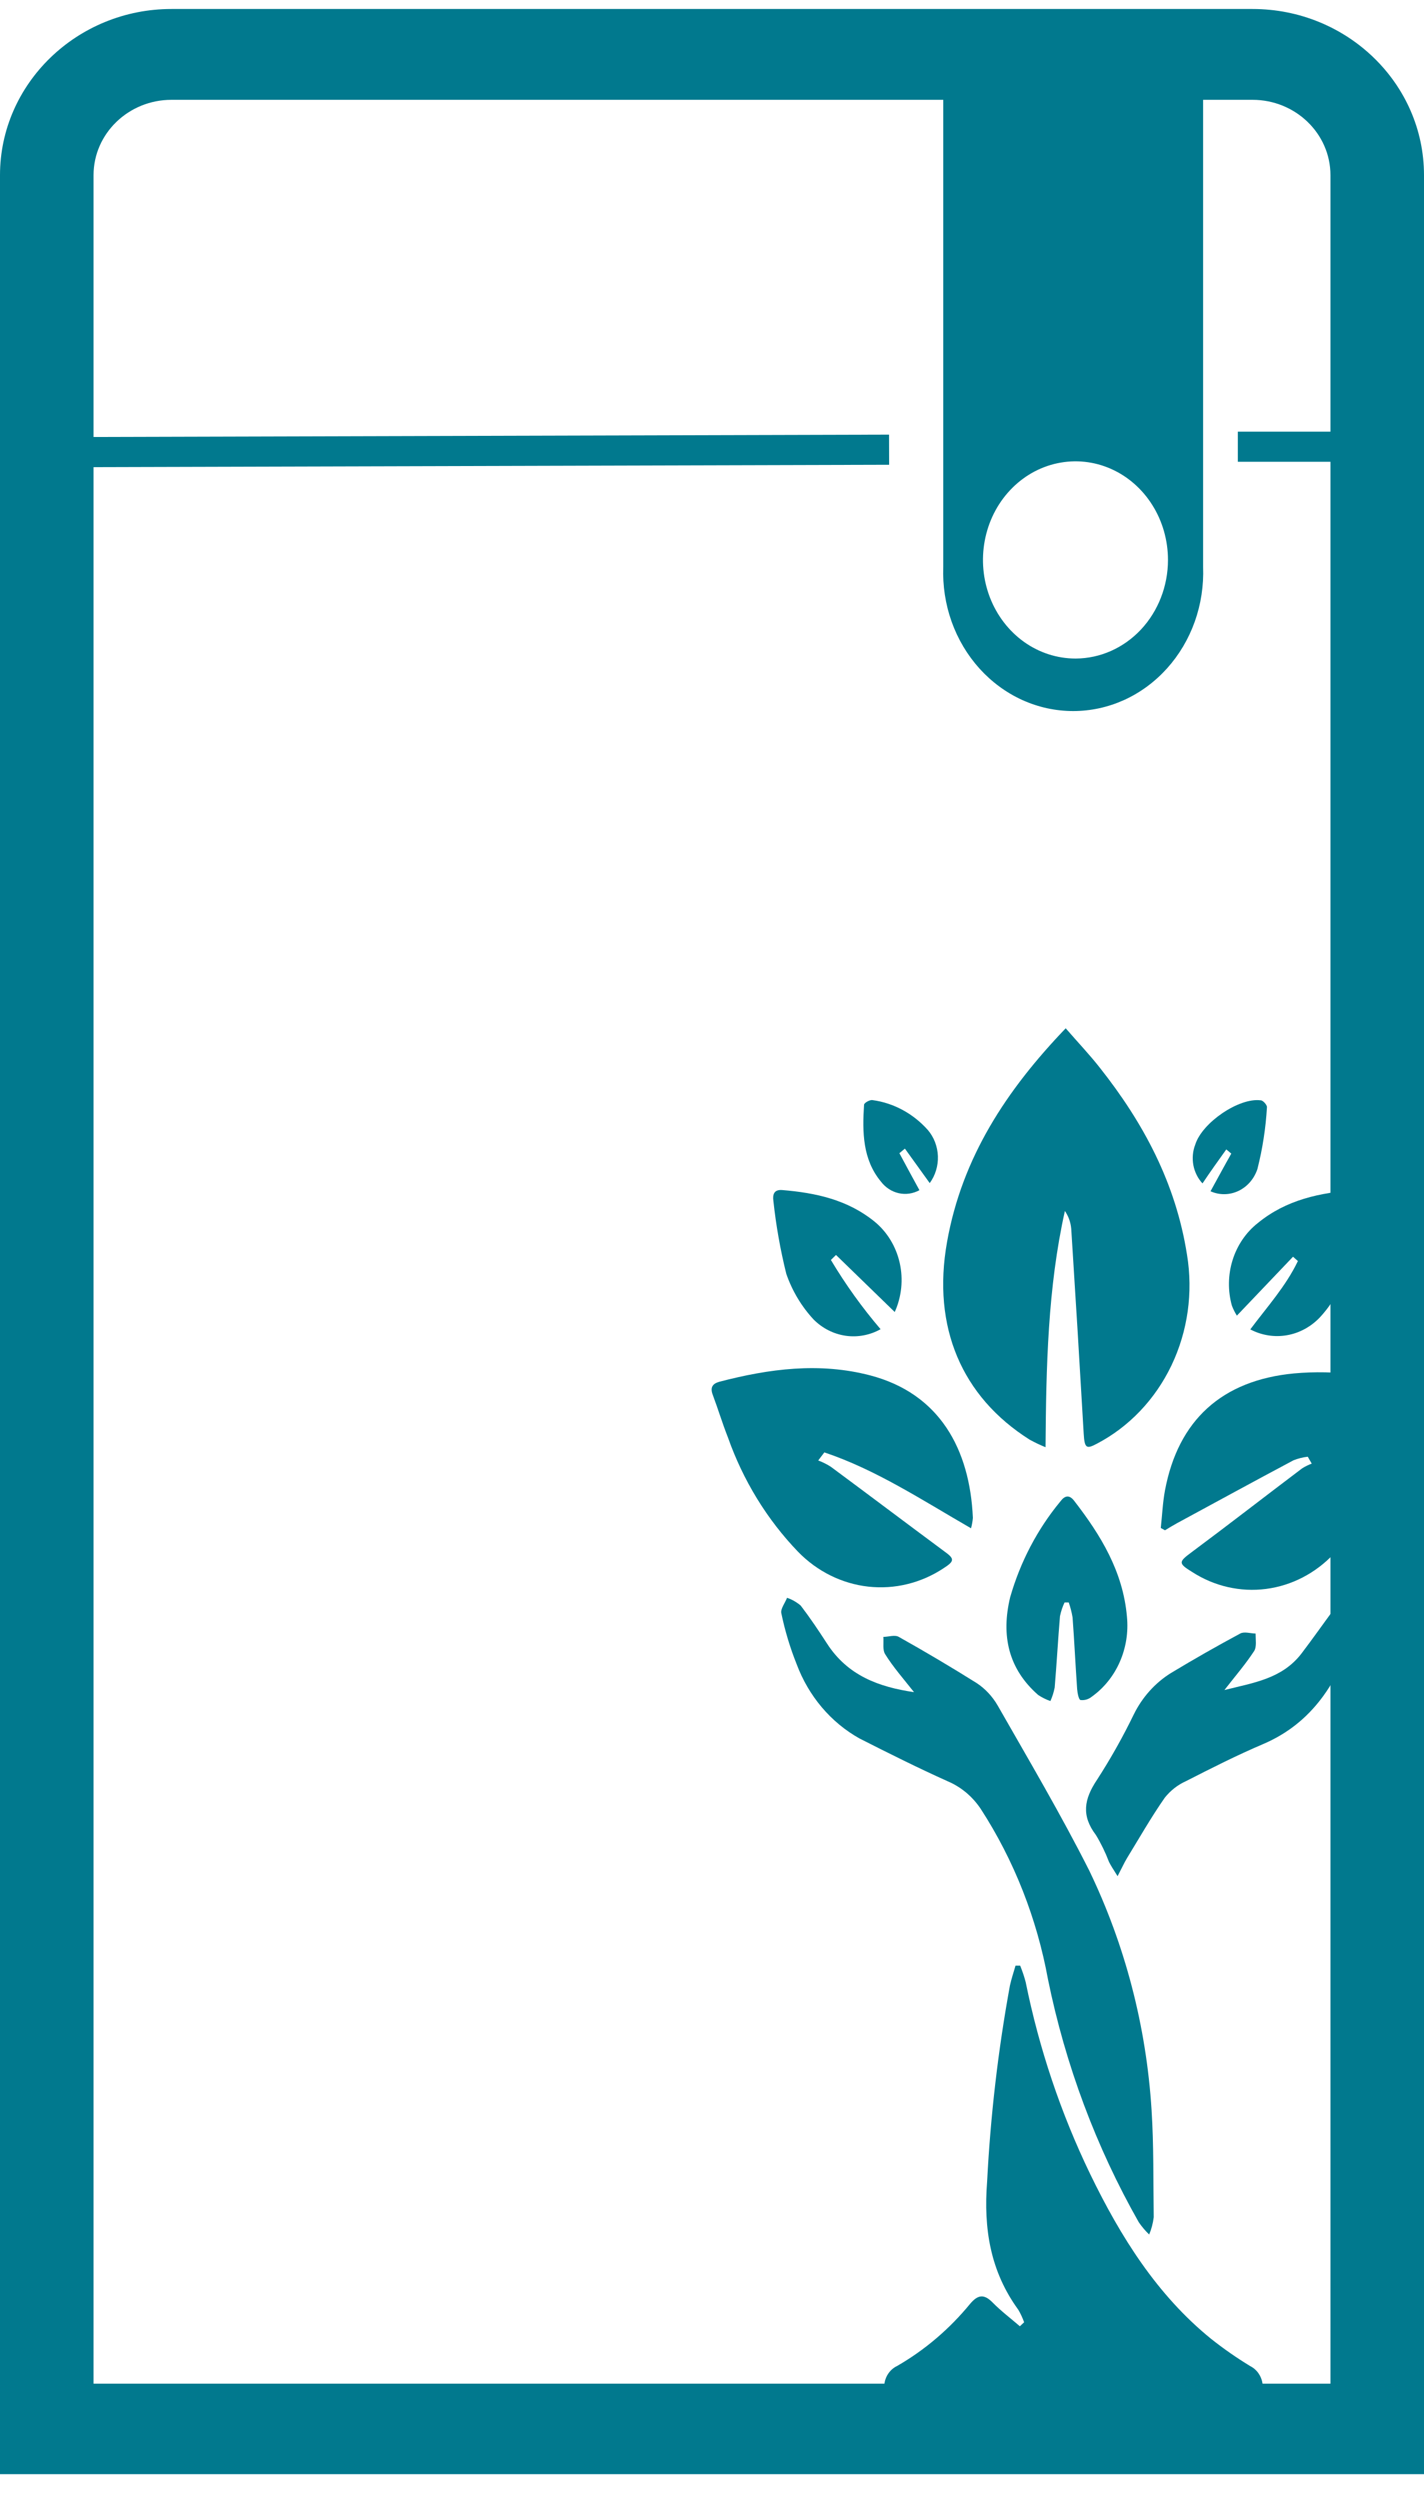 <svg width="49" height="86" viewBox="0 0 49 86" fill="none" xmlns="http://www.w3.org/2000/svg">
<g clip-path="url(#clip0_4772_22)">
<path d="M32.458 0.357V19.503C32.434 20.145 32.531 20.785 32.745 21.386C32.959 21.986 33.285 22.534 33.702 22.997C34.12 23.46 34.621 23.829 35.175 24.081C35.729 24.332 36.326 24.462 36.928 24.462C37.531 24.462 38.127 24.332 38.682 24.081C39.236 23.829 39.737 23.46 40.155 22.997C40.572 22.534 40.898 21.986 41.112 21.386C41.326 20.785 41.423 20.145 41.399 19.503V0.357H32.458ZM37.004 22.655C36.374 22.654 35.759 22.455 35.236 22.082C34.713 21.708 34.306 21.178 34.065 20.558C33.825 19.939 33.762 19.257 33.886 18.599C34.009 17.941 34.312 17.337 34.758 16.863C35.203 16.389 35.77 16.066 36.387 15.936C37.005 15.805 37.645 15.872 38.226 16.129C38.808 16.386 39.305 16.821 39.654 17.379C40.004 17.936 40.19 18.592 40.19 19.263C40.19 20.16 39.855 21.021 39.261 21.657C38.666 22.292 37.86 22.651 37.018 22.655H37.004Z" fill="#01798E"/>
<path d="M37.733 49.672C37.376 49.863 37.319 49.809 37.29 49.318C37.154 46.965 37.011 44.614 36.861 42.266C36.841 42.047 36.765 41.838 36.643 41.66C36.053 44.309 35.999 46.996 35.977 49.787C35.791 49.712 35.608 49.625 35.43 49.527C33.095 48.052 32.068 45.655 32.587 42.731C33.105 39.808 34.643 37.49 36.671 35.375C37.093 35.863 37.494 36.282 37.852 36.74C39.34 38.623 40.459 40.696 40.845 43.166C41.059 44.463 40.871 45.8 40.31 46.973C39.748 48.147 38.844 49.094 37.733 49.672Z" fill="#01798E"/>
<path d="M43.424 82.349C43.376 82.535 43.266 82.695 43.114 82.8C42.962 82.905 42.78 82.946 42.601 82.917H31.231C31.055 82.932 30.879 82.88 30.735 82.77C30.591 82.66 30.489 82.499 30.446 82.316C30.403 82.133 30.423 81.94 30.501 81.771C30.579 81.602 30.711 81.468 30.873 81.392C31.82 80.847 32.668 80.125 33.377 79.262C33.645 78.942 33.856 78.907 34.153 79.208C34.45 79.509 34.779 79.757 35.094 80.028L35.24 79.891C35.187 79.74 35.12 79.596 35.04 79.46C34.085 78.149 33.838 76.689 33.967 75.046C34.083 72.786 34.344 70.537 34.75 68.315C34.8 68.078 34.879 67.854 34.944 67.621H35.104C35.179 67.806 35.243 67.995 35.294 68.189C35.758 70.482 36.504 72.701 37.511 74.787C38.563 76.959 39.822 78.96 41.675 80.462C42.104 80.802 42.552 81.114 43.016 81.396C43.179 81.477 43.311 81.617 43.385 81.792C43.46 81.967 43.474 82.165 43.424 82.349Z" fill="#01798E"/>
<path d="M39.7 76.277C39.675 76.483 39.622 76.683 39.543 76.872C39.41 76.744 39.291 76.603 39.185 76.449C37.72 73.868 36.665 71.048 36.063 68.102C35.68 65.996 34.892 63.997 33.749 62.232C33.465 61.806 33.073 61.477 32.618 61.283C31.592 60.822 30.583 60.318 29.578 59.808C28.591 59.258 27.822 58.349 27.411 57.246C27.185 56.682 27.009 56.096 26.885 55.497C26.853 55.348 27.014 55.146 27.082 54.967C27.253 55.025 27.414 55.117 27.554 55.237C27.872 55.653 28.166 56.091 28.452 56.533C29.167 57.646 30.24 58.035 31.452 58.214C31.095 57.761 30.737 57.357 30.458 56.907C30.365 56.766 30.412 56.526 30.397 56.312C30.576 56.312 30.787 56.232 30.927 56.312C31.832 56.819 32.715 57.342 33.609 57.902C33.9 58.094 34.144 58.355 34.325 58.664C35.398 60.543 36.499 62.407 37.479 64.347C38.714 66.906 39.444 69.708 39.625 72.58C39.704 73.804 39.682 75.043 39.7 76.277Z" fill="#01798E"/>
<path d="M28.366 49.965L28.155 50.243C28.307 50.299 28.453 50.372 28.591 50.461C29.893 51.425 31.192 52.405 32.493 53.369C32.851 53.624 32.851 53.704 32.472 53.948C31.698 54.461 30.785 54.684 29.878 54.583C28.971 54.482 28.122 54.061 27.465 53.388C26.397 52.279 25.571 50.934 25.047 49.447C24.857 48.967 24.707 48.467 24.525 47.983C24.428 47.724 24.525 47.602 24.746 47.537C26.467 47.087 28.194 46.859 29.943 47.316C32.329 47.941 33.373 49.851 33.477 52.218C33.467 52.339 33.445 52.459 33.413 52.576C31.714 51.596 30.133 50.556 28.366 49.965Z" fill="#01798E"/>
<path d="M46.675 47.29C45.962 47.199 45.243 47.184 44.529 47.248C42.05 47.484 40.541 48.853 40.087 51.273C40.008 51.696 39.99 52.135 39.943 52.565L40.087 52.645C40.226 52.561 40.362 52.477 40.501 52.401C41.839 51.677 43.169 50.949 44.511 50.236C44.669 50.174 44.833 50.133 45.001 50.114C45.047 50.194 45.09 50.274 45.137 50.351C45.024 50.394 44.915 50.447 44.811 50.511C43.538 51.471 42.279 52.451 41.002 53.4C40.555 53.731 40.537 53.781 41.02 54.078C41.784 54.572 42.681 54.777 43.568 54.662C44.455 54.546 45.279 54.117 45.909 53.442C46.177 53.169 46.428 52.877 46.66 52.569L46.675 47.29Z" fill="#01798E"/>
<path d="M46.732 55.194C46.732 55.494 46.693 55.791 46.614 56.079C46.067 57.847 45.162 59.28 43.452 60.005C42.558 60.386 41.685 60.828 40.812 61.274C40.529 61.4 40.278 61.596 40.079 61.846C39.611 62.517 39.203 63.233 38.774 63.934C38.681 64.091 38.606 64.258 38.456 64.544C38.309 64.308 38.227 64.186 38.162 64.056C38.039 63.733 37.889 63.423 37.712 63.13C37.207 62.467 37.297 61.899 37.751 61.224C38.214 60.507 38.635 59.76 39.01 58.987C39.3 58.394 39.742 57.9 40.283 57.561C41.07 57.086 41.868 56.631 42.676 56.197C42.819 56.12 43.034 56.197 43.205 56.197C43.205 56.403 43.248 56.658 43.155 56.799C42.862 57.249 42.511 57.653 42.132 58.141C43.127 57.889 44.106 57.76 44.779 56.891C45.162 56.388 45.526 55.869 45.898 55.366C45.976 55.228 46.068 55.1 46.174 54.985C46.224 54.942 46.281 54.91 46.342 54.892C46.404 54.873 46.468 54.867 46.532 54.874C46.587 54.906 46.634 54.952 46.669 55.008C46.704 55.064 46.725 55.128 46.732 55.194Z" fill="#01798E"/>
<path d="M37.572 58.367C37.463 58.458 37.324 58.5 37.186 58.485C37.122 58.485 37.075 58.249 37.064 58.104C37.007 57.281 36.968 56.461 36.907 55.642C36.878 55.466 36.834 55.294 36.775 55.127H36.632C36.561 55.277 36.508 55.436 36.474 55.6C36.406 56.415 36.36 57.239 36.292 58.054C36.26 58.215 36.211 58.371 36.145 58.519C35.997 58.469 35.855 58.398 35.723 58.31C34.704 57.418 34.439 56.27 34.761 54.944C35.11 53.729 35.697 52.608 36.485 51.655C36.635 51.453 36.789 51.411 36.957 51.624C37.866 52.798 38.642 54.052 38.778 55.615C38.831 56.147 38.746 56.684 38.534 57.169C38.322 57.654 37.989 58.068 37.572 58.367Z" fill="#01798E"/>
<path d="M28.767 43.173L28.591 43.345C29.096 44.19 29.668 44.987 30.301 45.727C29.932 45.933 29.512 46.012 29.1 45.953C28.687 45.893 28.302 45.699 27.998 45.395C27.583 44.949 27.262 44.414 27.057 43.825C26.853 43.003 26.704 42.166 26.613 41.321C26.578 41.081 26.642 40.917 26.918 40.94C28.058 41.035 29.16 41.267 30.094 42.026C30.527 42.38 30.833 42.883 30.96 43.45C31.086 44.016 31.025 44.612 30.788 45.136L28.767 43.173Z" fill="#01798E"/>
<path d="M46.703 40.932C46.624 42.567 46.535 44.11 45.426 45.311C45.117 45.64 44.719 45.858 44.288 45.934C43.857 46.01 43.415 45.94 43.023 45.734C43.591 44.972 44.246 44.251 44.661 43.382L44.493 43.234L42.561 45.261C42.494 45.154 42.436 45.039 42.39 44.919C42.246 44.405 42.255 43.858 42.413 43.35C42.572 42.842 42.873 42.398 43.277 42.079C44.257 41.275 45.408 41.027 46.703 40.932Z" fill="#01798E"/>
<path d="M43.596 38.093C43.554 38.812 43.444 39.525 43.267 40.22C43.211 40.386 43.125 40.538 43.013 40.667C42.901 40.796 42.765 40.899 42.614 40.971C42.463 41.042 42.3 41.08 42.135 41.082C41.97 41.084 41.806 41.05 41.654 40.982C41.904 40.529 42.129 40.109 42.369 39.686L42.197 39.542C41.925 39.923 41.65 40.304 41.378 40.712C41.218 40.54 41.109 40.322 41.064 40.085C41.02 39.848 41.042 39.602 41.128 39.378C41.367 38.615 42.637 37.758 43.374 37.853C43.456 37.845 43.606 38.017 43.596 38.093Z" fill="#01798E"/>
<path d="M31.138 39.515L30.948 39.672C31.177 40.099 31.406 40.522 31.638 40.945C31.419 41.065 31.167 41.102 30.925 41.048C30.683 40.994 30.467 40.852 30.311 40.647C29.682 39.885 29.671 38.947 29.732 38.006C29.732 37.941 29.936 37.827 30.025 37.846C30.752 37.945 31.424 38.309 31.928 38.875C32.139 39.123 32.261 39.441 32.273 39.775C32.285 40.109 32.185 40.437 31.992 40.701C31.696 40.293 31.417 39.904 31.138 39.515Z" fill="#01798E"/>
<path d="M30.592 14.952L0.648 15.041L0.651 16.078L30.595 15.989L30.592 14.952Z" fill="#01798E"/>
<path d="M47.748 14.85H42.594V15.886H47.748V14.85Z" fill="#01798E"/>
<path d="M49 85.116H0V6.026C0 2.881 2.647 0.309 5.901 0.309H43.099C46.353 0.309 49 2.87 49 6.026V85.116ZM3.219 82.002H45.781V6.026C45.781 4.597 44.579 3.434 43.099 3.434H5.901C4.421 3.434 3.219 4.597 3.219 6.026V82.002Z" fill="#01798E"/>
</g>
<defs>
<clipPath id="clip0_4772_22">
<rect width="49" height="84.808" fill="white" transform="translate(0 0.309)"/>
</clipPath>
</defs>
</svg>

